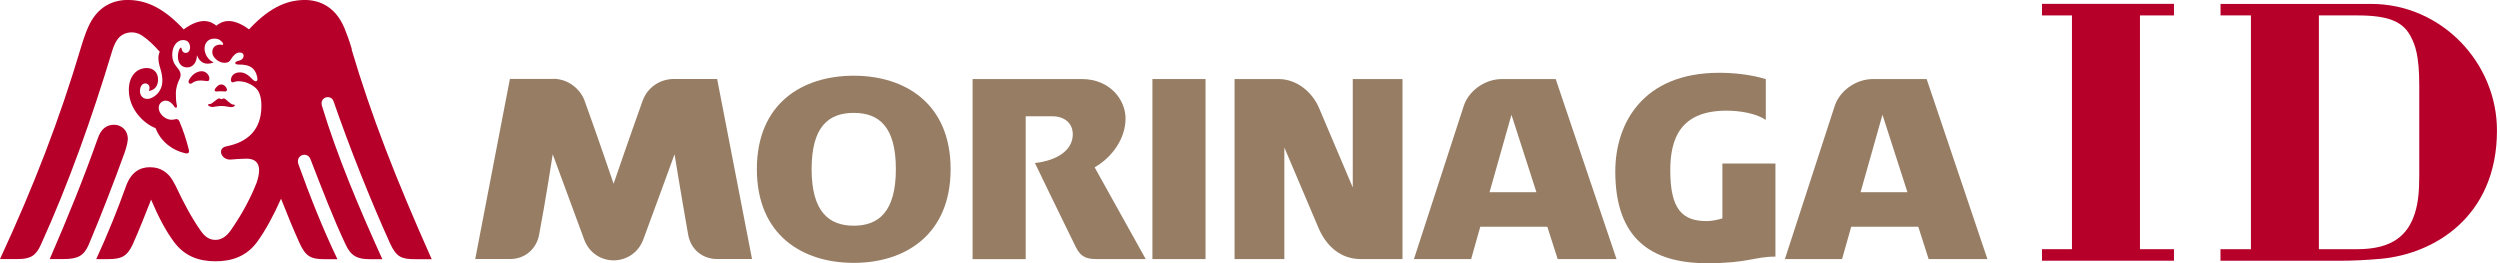 <svg width="285" height="30" viewBox="0 0 285 30" fill="none" xmlns="http://www.w3.org/2000/svg">
<g clip-path="url(#clip0_1751_43)">
<path d="M24.711 10.424C24.998 10.397 25.304 10.397 25.591 10.424C25.857 10.451 25.924 10.277 25.844 10.098C25.744 9.858 25.537 9.631 25.218 9.631C24.898 9.631 24.685 9.905 24.532 10.104C24.405 10.284 24.465 10.451 24.711 10.424Z" fill="#B6002A"/>
<path d="M23.805 11.876C23.712 11.87 23.679 11.996 23.805 12.076C23.939 12.149 24.119 12.223 24.298 12.189C24.498 12.162 24.891 12.083 25.277 12.083C25.697 12.083 26.01 12.189 26.317 12.209C26.51 12.223 26.67 12.149 26.723 12.096C26.803 12.009 26.763 11.909 26.65 11.923C26.496 11.936 26.423 11.87 26.337 11.823C26.137 11.69 25.917 11.503 25.71 11.31C25.591 11.197 25.437 11.203 25.337 11.277C25.271 11.323 25.211 11.323 25.144 11.277C25.038 11.197 24.918 11.197 24.778 11.303C24.591 11.45 24.385 11.61 24.178 11.756C24.052 11.843 23.939 11.883 23.799 11.863" fill="#B6002A"/>
<path d="M23.006 8.119C22.287 8.119 21.747 8.699 21.527 9.159C21.414 9.392 21.614 9.705 21.927 9.458C22.267 9.192 22.693 9.159 23.053 9.185C23.233 9.198 23.439 9.225 23.599 9.245C23.745 9.265 23.872 9.185 23.872 8.952C23.872 8.579 23.492 8.119 23.006 8.119Z" fill="#B6002A"/>
<path d="M40.111 5.607C39.858 4.734 39.525 3.828 39.285 3.249C38.173 0.531 36.095 -0.115 34.316 0.012C33.144 0.092 31.059 0.451 28.388 3.349C26.303 1.817 25.218 2.496 24.665 2.923C24.105 2.496 23.02 1.824 20.941 3.349C18.743 1.004 16.858 0.072 14.78 -0.001C13.062 -0.061 11.317 0.618 10.251 2.676C9.918 3.322 9.651 4.042 9.305 5.161C6.794 13.633 3.85 21.22 0 29.532H2.025C3.464 29.532 4.103 29.159 4.669 27.874C7.806 20.98 10.517 13.347 12.802 5.76C12.995 5.127 13.255 4.621 13.535 4.315C13.921 3.902 14.454 3.689 15.027 3.689C15.346 3.689 15.786 3.782 16.166 4.035C16.918 4.528 17.558 5.167 18.217 5.907C18.111 6.073 18.057 6.426 18.057 6.613C18.057 7.072 18.177 7.492 18.284 7.832C18.404 8.238 18.503 8.638 18.51 9.144C18.53 10.543 17.451 11.202 16.932 11.268C16.312 11.348 15.899 10.896 15.959 10.263C16.019 9.65 16.346 9.51 16.572 9.51C16.872 9.51 17.205 9.803 16.965 10.369C17.664 10.263 18.037 9.783 18.017 8.997C17.997 8.205 17.424 7.778 16.805 7.758C15.666 7.718 14.68 8.578 14.687 10.276C14.694 12.527 16.499 14.146 17.731 14.606C18.384 16.271 19.762 17.143 21.048 17.456C21.481 17.563 21.621 17.416 21.514 17.01C21.201 15.805 20.928 14.979 20.455 13.846C20.382 13.673 20.249 13.573 20.122 13.573C19.996 13.573 19.816 13.653 19.549 13.653C18.85 13.653 18.091 12.987 18.091 12.281C18.091 11.868 18.417 11.475 18.89 11.475C19.336 11.475 19.669 11.835 19.882 12.161C20.029 12.387 20.215 12.254 20.169 12.055C20.049 11.568 20.049 10.949 20.049 10.636C20.049 10.03 20.255 9.424 20.475 8.997C20.675 8.611 20.602 8.211 20.315 7.845C19.969 7.399 19.636 7.072 19.636 6.206C19.636 5.394 20.082 4.588 20.855 4.568C21.481 4.554 21.654 5.007 21.667 5.374C21.681 5.793 21.441 6.033 21.161 6.033C20.921 6.033 20.735 5.847 20.702 5.527C20.668 5.387 20.568 5.4 20.495 5.534C20.342 5.813 20.275 6.146 20.282 6.486C20.295 7.132 20.628 7.685 21.341 7.685C22.02 7.685 22.44 7.086 22.453 6.293C22.76 7.086 23.353 7.499 24.372 7.119C23.792 6.886 23.339 6.246 23.319 5.574C23.306 4.901 23.726 4.401 24.445 4.401C24.918 4.401 25.198 4.608 25.391 4.881C25.484 5.014 25.437 5.167 25.291 5.114C25.158 5.074 24.938 5.094 24.838 5.114C24.518 5.194 24.238 5.434 24.205 5.847C24.172 6.253 24.392 6.553 24.658 6.786C24.924 7.019 25.284 7.165 25.591 7.159C26.023 7.159 26.177 7.012 26.343 6.739C26.596 6.313 26.923 6 27.282 5.987C27.596 5.973 27.782 6.126 27.769 6.38C27.749 6.679 27.542 6.866 27.069 6.972C26.71 7.052 26.736 7.359 27.163 7.359C28.215 7.345 29.021 7.552 29.307 8.724C29.48 9.443 29.061 9.337 28.768 9.031C28.401 8.644 27.962 8.251 27.369 8.251C26.75 8.251 26.403 8.558 26.33 9.017C26.277 9.344 26.477 9.443 26.643 9.364C26.863 9.257 27.249 9.23 27.662 9.304C28.268 9.404 28.814 9.723 29.147 10.023C29.6 10.423 29.8 11.169 29.8 12.068C29.8 14.879 28.155 16.218 25.824 16.677C24.671 16.904 25.251 18.289 26.323 18.189C26.876 18.142 27.469 18.089 28.095 18.089C29.241 18.089 29.967 18.735 29.254 20.833C28.455 22.885 27.309 24.843 26.25 26.335C25.797 26.961 25.211 27.348 24.572 27.348C23.932 27.348 23.406 27.055 22.9 26.335C21.821 24.803 20.901 23.051 20.015 21.166C19.536 20.234 19.203 19.841 18.677 19.501C18.27 19.235 17.771 19.062 17.085 19.062C15.979 19.062 14.947 19.595 14.361 21.233C13.435 23.811 12.302 26.655 10.97 29.539H12.316C13.788 29.539 14.48 29.279 15.14 27.84C15.859 26.229 16.525 24.557 17.225 22.758C18.017 24.63 18.87 26.288 19.836 27.581C21.061 29.226 22.686 29.785 24.572 29.785C26.456 29.785 28.115 29.213 29.321 27.567C30.28 26.255 31.239 24.463 32.038 22.652C32.758 24.483 33.497 26.282 34.15 27.714C34.856 29.259 35.462 29.546 36.994 29.546H38.466C36.741 25.949 35.309 22.299 34.03 18.748C33.637 17.683 35.022 17.203 35.395 18.149C36.654 21.406 37.993 24.896 39.378 27.827C39.998 29.226 40.804 29.546 42.123 29.546H43.588C40.877 23.578 38.413 17.709 36.707 12.081C36.388 11.042 37.74 10.709 38.026 11.548C39.738 16.504 42.129 22.578 44.48 27.774C45.193 29.299 45.773 29.546 47.291 29.546H49.216C45.107 20.34 42.316 13.167 40.078 5.62" fill="#B6002A"/>
<path d="M14.567 15.992C14.64 14.787 13.748 14.221 13.028 14.221C12.083 14.221 11.496 14.747 11.137 15.806C9.465 20.528 7.713 24.811 5.668 29.534H7.2C8.859 29.534 9.538 29.187 10.104 27.915C11.516 24.578 12.988 20.762 14.161 17.524C14.341 17.025 14.527 16.412 14.554 15.992" fill="#B6002A"/>
<path d="M63.09 8.999H58.128L54.178 29.527H58.168C59.913 29.527 61.159 28.315 61.452 26.79C62.185 22.966 63.011 17.584 63.011 17.584C63.011 17.584 64.656 22.067 66.601 27.316C67.167 28.841 68.532 29.68 69.951 29.68C71.37 29.68 72.769 28.848 73.341 27.289C75.273 22.067 76.898 17.584 76.898 17.584C76.898 17.584 77.777 22.98 78.457 26.783C78.77 28.501 80.155 29.527 81.734 29.527H85.73L81.754 9.005H76.818C75.206 9.005 73.801 9.991 73.261 11.483C71.829 15.466 69.951 20.948 69.951 20.948C69.951 20.948 68.079 15.433 66.634 11.457C66.174 10.198 64.809 8.985 63.084 8.985" fill="#967D64"/>
<path d="M97.327 8.632C103.188 8.632 108.37 11.809 108.37 19.283C108.37 26.756 103.188 29.967 97.327 29.967C91.465 29.967 86.283 26.79 86.283 19.283C86.283 11.776 91.479 8.632 97.327 8.632ZM92.524 19.283C92.524 24.125 94.489 25.73 97.327 25.73C100.164 25.73 102.129 24.139 102.129 19.283C102.129 14.427 100.198 12.869 97.327 12.869C94.456 12.869 92.524 14.434 92.524 19.283Z" fill="#967D64"/>
<path d="M110.868 9.012H123.31C126.567 9.012 128.313 11.396 128.313 13.515C128.313 15.739 126.841 17.897 124.789 19.076L130.61 29.534H125.095C123.956 29.534 123.244 29.381 122.638 28.155C120.899 24.638 117.982 18.584 117.982 18.584C120.499 18.304 122.298 17.131 122.298 15.313C122.298 14.014 121.312 13.255 119.973 13.255H116.929V29.54H110.875V9.012H110.868Z" fill="#967D64"/>
<path d="M137.431 9.012H131.376V29.534H137.431V9.012Z" fill="#967D64"/>
<path d="M140.741 29.534V9.012H145.77C147.795 9.012 149.587 10.464 150.366 12.302C151.991 16.126 154.216 21.374 154.216 21.374V9.012H159.884V29.534H155.115C152.864 29.534 151.205 28.088 150.313 25.99C149.021 22.946 146.416 16.818 146.416 16.818V29.534H140.741Z" fill="#967D64"/>
<path d="M177.575 29.534L176.396 25.85H168.75L167.711 29.534H161.19C161.19 29.534 163.788 21.547 166.865 12.089C167.398 10.424 169.189 9.012 171.248 9.012H177.349L184.283 29.534H177.575ZM175.151 21.907L172.307 13.082L169.809 21.907H175.151Z" fill="#967D64"/>
<path d="M196.352 18.637V24.898C195.766 25.071 195.153 25.204 194.554 25.204C191.756 25.204 190.411 23.819 190.411 19.429C190.411 15.899 191.49 12.616 196.818 12.616C198.324 12.616 200.169 12.909 201.301 13.668V9.019C199.503 8.472 197.571 8.299 195.986 8.299C187.233 8.299 184.143 14.121 184.143 19.549C184.143 27.209 188.239 30.007 194.62 30.007C199.276 30.007 199.995 29.254 202.4 29.254V18.643H196.345L196.352 18.637Z" fill="#967D64"/>
<path d="M219.864 29.534L218.686 25.85H211.039L209.993 29.534H203.479C203.479 29.534 206.077 21.547 209.154 12.089C209.694 10.424 211.485 9.012 213.537 9.012H219.638L226.565 29.534H219.864ZM217.447 21.907L214.602 13.082L212.105 21.907H217.447Z" fill="#967D64"/>
<path d="M247.833 29.72V28.408H243.956V1.758H247.833V0.44H232.786V1.758H236.203V28.408H232.786V29.72H247.833Z" fill="#B6002A"/>
<path d="M264.352 1.758H268.734C272.424 1.758 274.043 2.504 274.916 4.343C275.282 5.089 275.795 6.228 275.795 9.691V19.996C275.795 21.614 275.702 23.066 275.289 24.332C274.503 26.783 272.751 28.408 268.734 28.408H264.352V1.758ZM256.599 28.408H253.135V29.727H266.703C268.268 29.727 269.84 29.64 271.365 29.507C277.407 28.981 284.654 24.771 284.654 14.867C284.654 7.154 278.333 0.446 270.306 0.446H253.142V1.758H256.605V28.408H256.599Z" fill="#B6002A"/>
</g>
<defs>
<clipPath id="clip0_1751_43">
<rect width="284.647" height="30" fill="white"/>
</clipPath>
</defs>
</svg>
